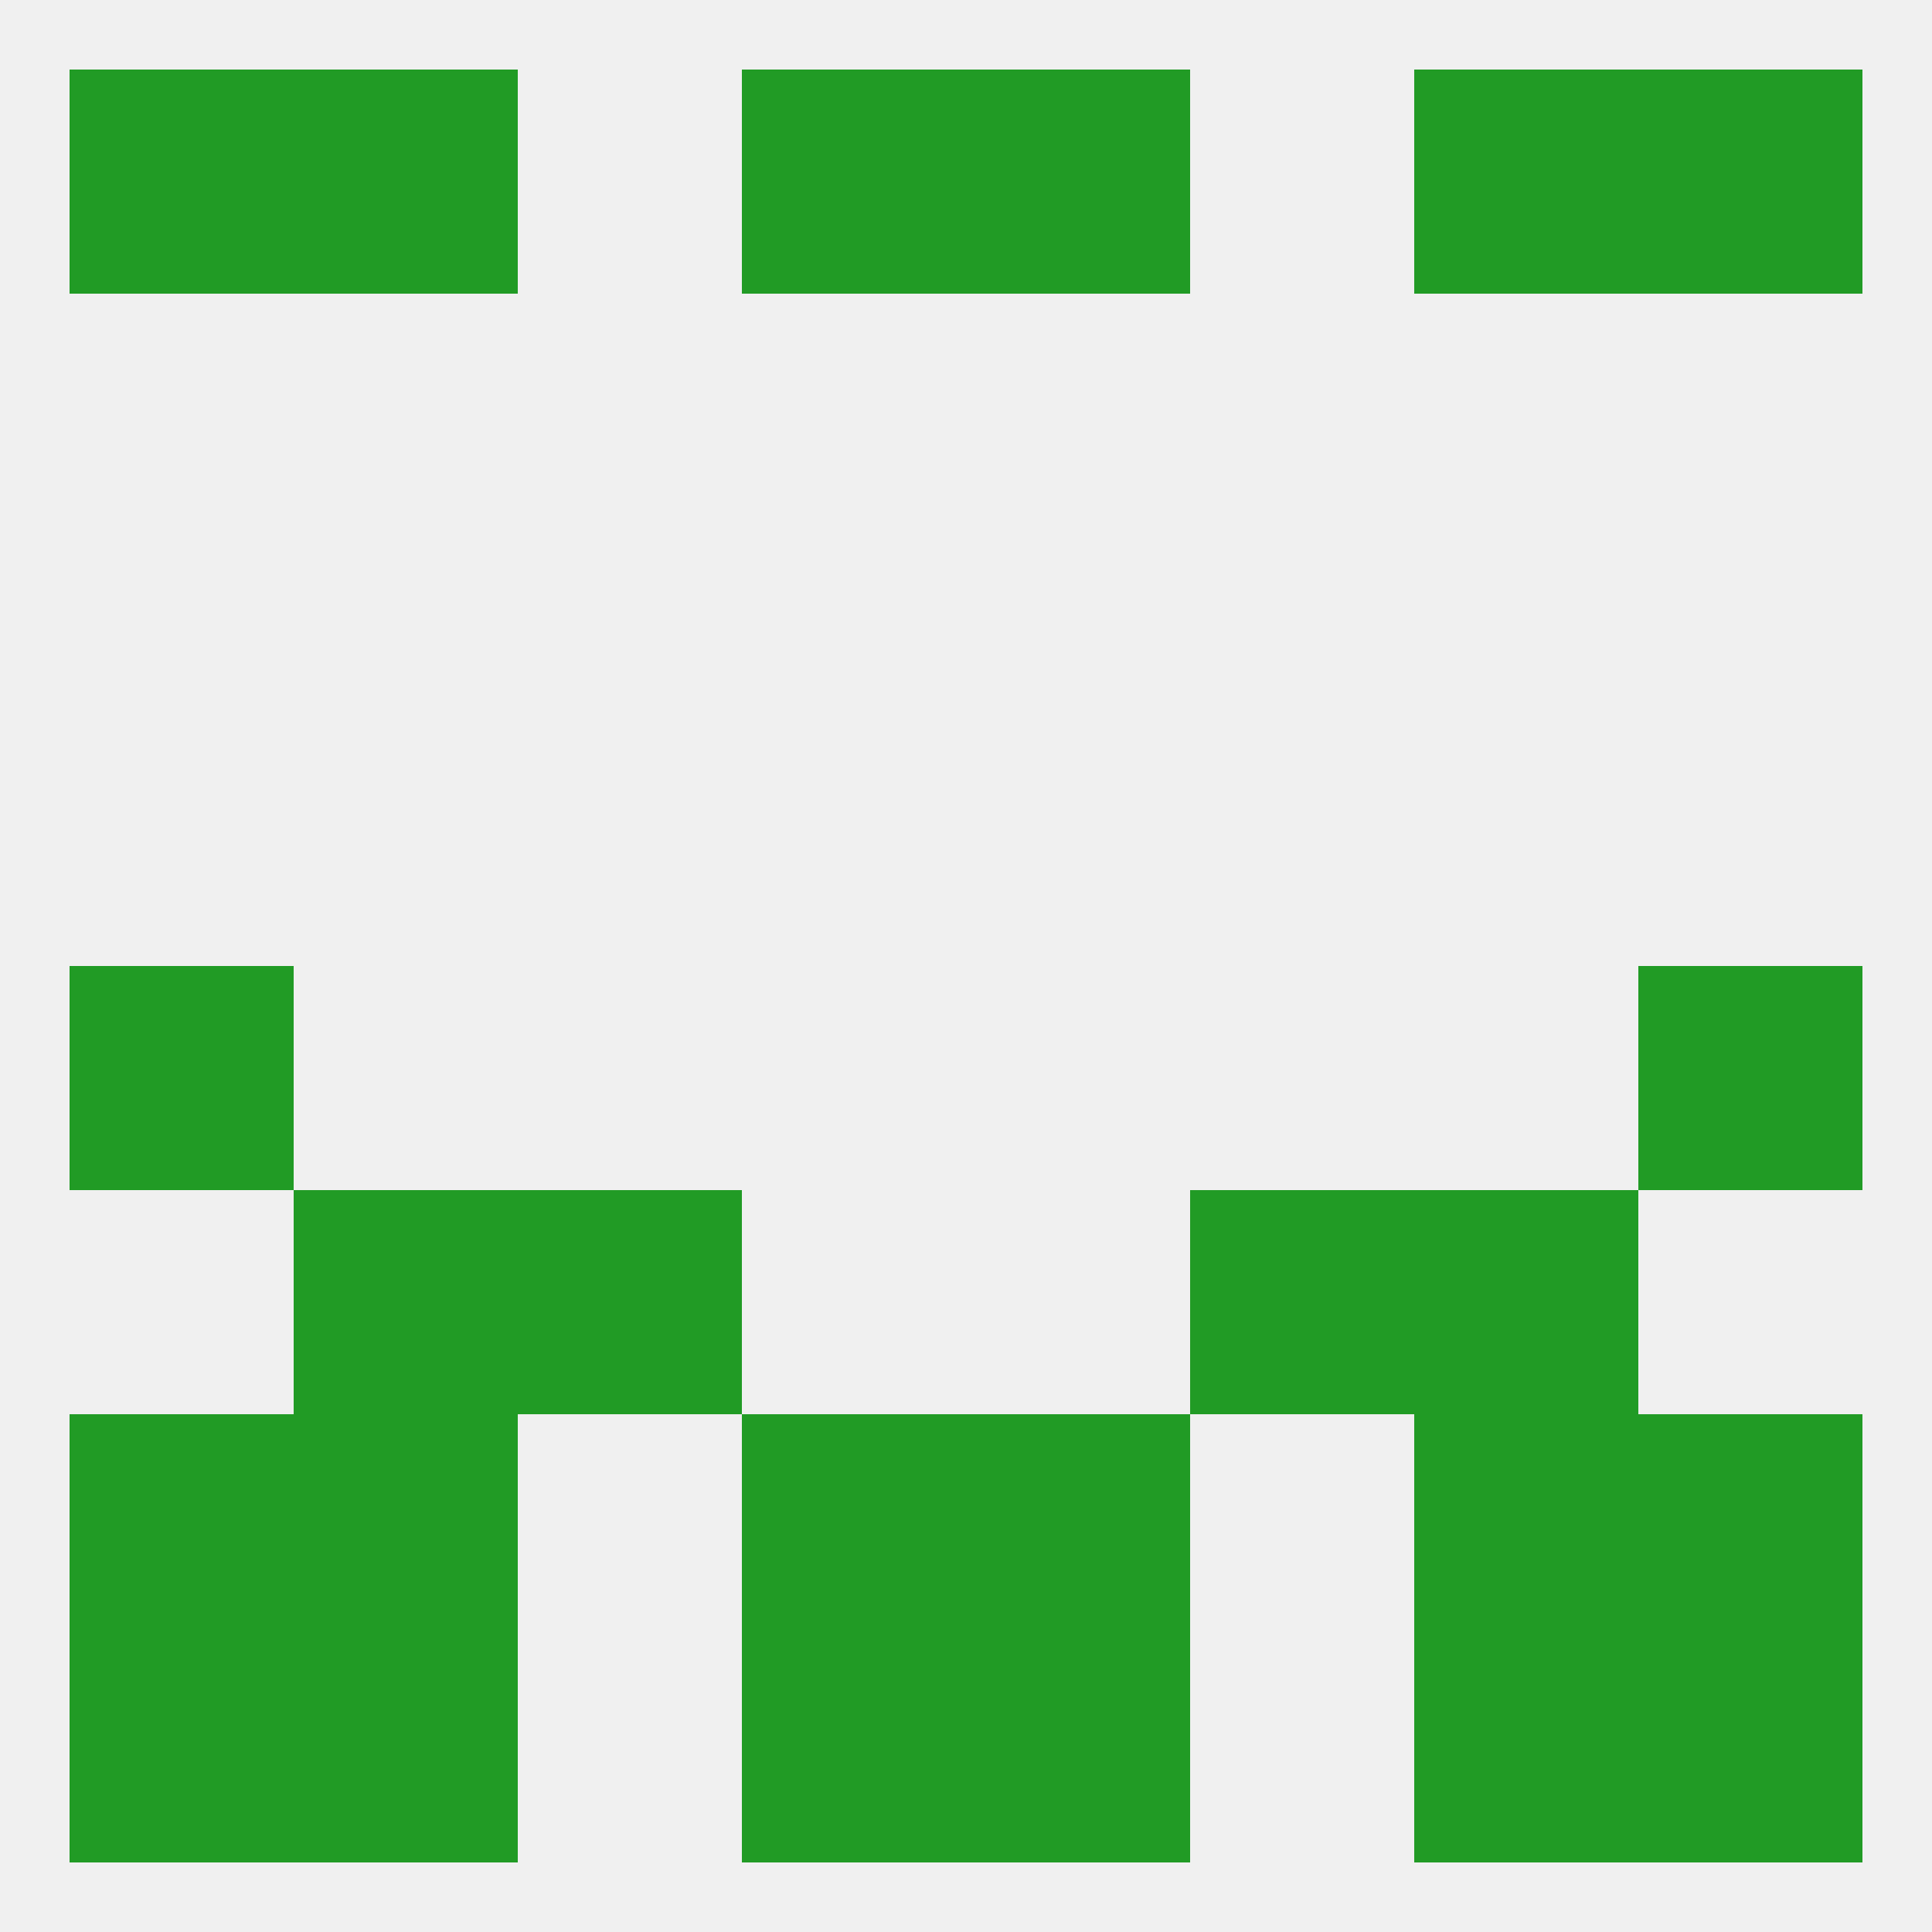 
<!--   <?xml version="1.0"?> -->
<svg version="1.1" baseprofile="full" xmlns="http://www.w3.org/2000/svg" xmlns:xlink="http://www.w3.org/1999/xlink" xmlns:ev="http://www.w3.org/2001/xml-events" width="250" height="250" viewBox="0 0 250 250" >
	<rect width="100%" height="100%" fill="rgba(240,240,240,255)"/>

	<rect x="38" y="154" width="29" height="29" fill="rgba(33,155,37,255)"/>
	<rect x="183" y="154" width="29" height="29" fill="rgba(33,155,37,255)"/>
	<rect x="67" y="154" width="29" height="29" fill="rgba(33,155,37,255)"/>
	<rect x="154" y="154" width="29" height="29" fill="rgba(33,155,37,255)"/>
	<rect x="183" y="183" width="29" height="29" fill="rgba(33,155,37,255)"/>
	<rect x="9" y="183" width="29" height="29" fill="rgba(33,155,37,255)"/>
	<rect x="212" y="183" width="29" height="29" fill="rgba(33,155,37,255)"/>
	<rect x="96" y="183" width="29" height="29" fill="rgba(33,155,37,255)"/>
	<rect x="125" y="183" width="29" height="29" fill="rgba(33,155,37,255)"/>
	<rect x="38" y="183" width="29" height="29" fill="rgba(33,155,37,255)"/>
	<rect x="38" y="212" width="29" height="29" fill="rgba(33,155,37,255)"/>
	<rect x="183" y="212" width="29" height="29" fill="rgba(33,155,37,255)"/>
	<rect x="96" y="212" width="29" height="29" fill="rgba(33,155,37,255)"/>
	<rect x="125" y="212" width="29" height="29" fill="rgba(33,155,37,255)"/>
	<rect x="9" y="212" width="29" height="29" fill="rgba(33,155,37,255)"/>
	<rect x="212" y="212" width="29" height="29" fill="rgba(33,155,37,255)"/>
	<rect x="9" y="9" width="29" height="29" fill="rgba(33,155,37,255)"/>
	<rect x="212" y="9" width="29" height="29" fill="rgba(33,155,37,255)"/>
	<rect x="96" y="9" width="29" height="29" fill="rgba(33,155,37,255)"/>
	<rect x="125" y="9" width="29" height="29" fill="rgba(33,155,37,255)"/>
	<rect x="38" y="9" width="29" height="29" fill="rgba(33,155,37,255)"/>
	<rect x="183" y="9" width="29" height="29" fill="rgba(33,155,37,255)"/>
	<rect x="9" y="125" width="29" height="29" fill="rgba(33,155,37,255)"/>
	<rect x="212" y="125" width="29" height="29" fill="rgba(33,155,37,255)"/>
</svg>